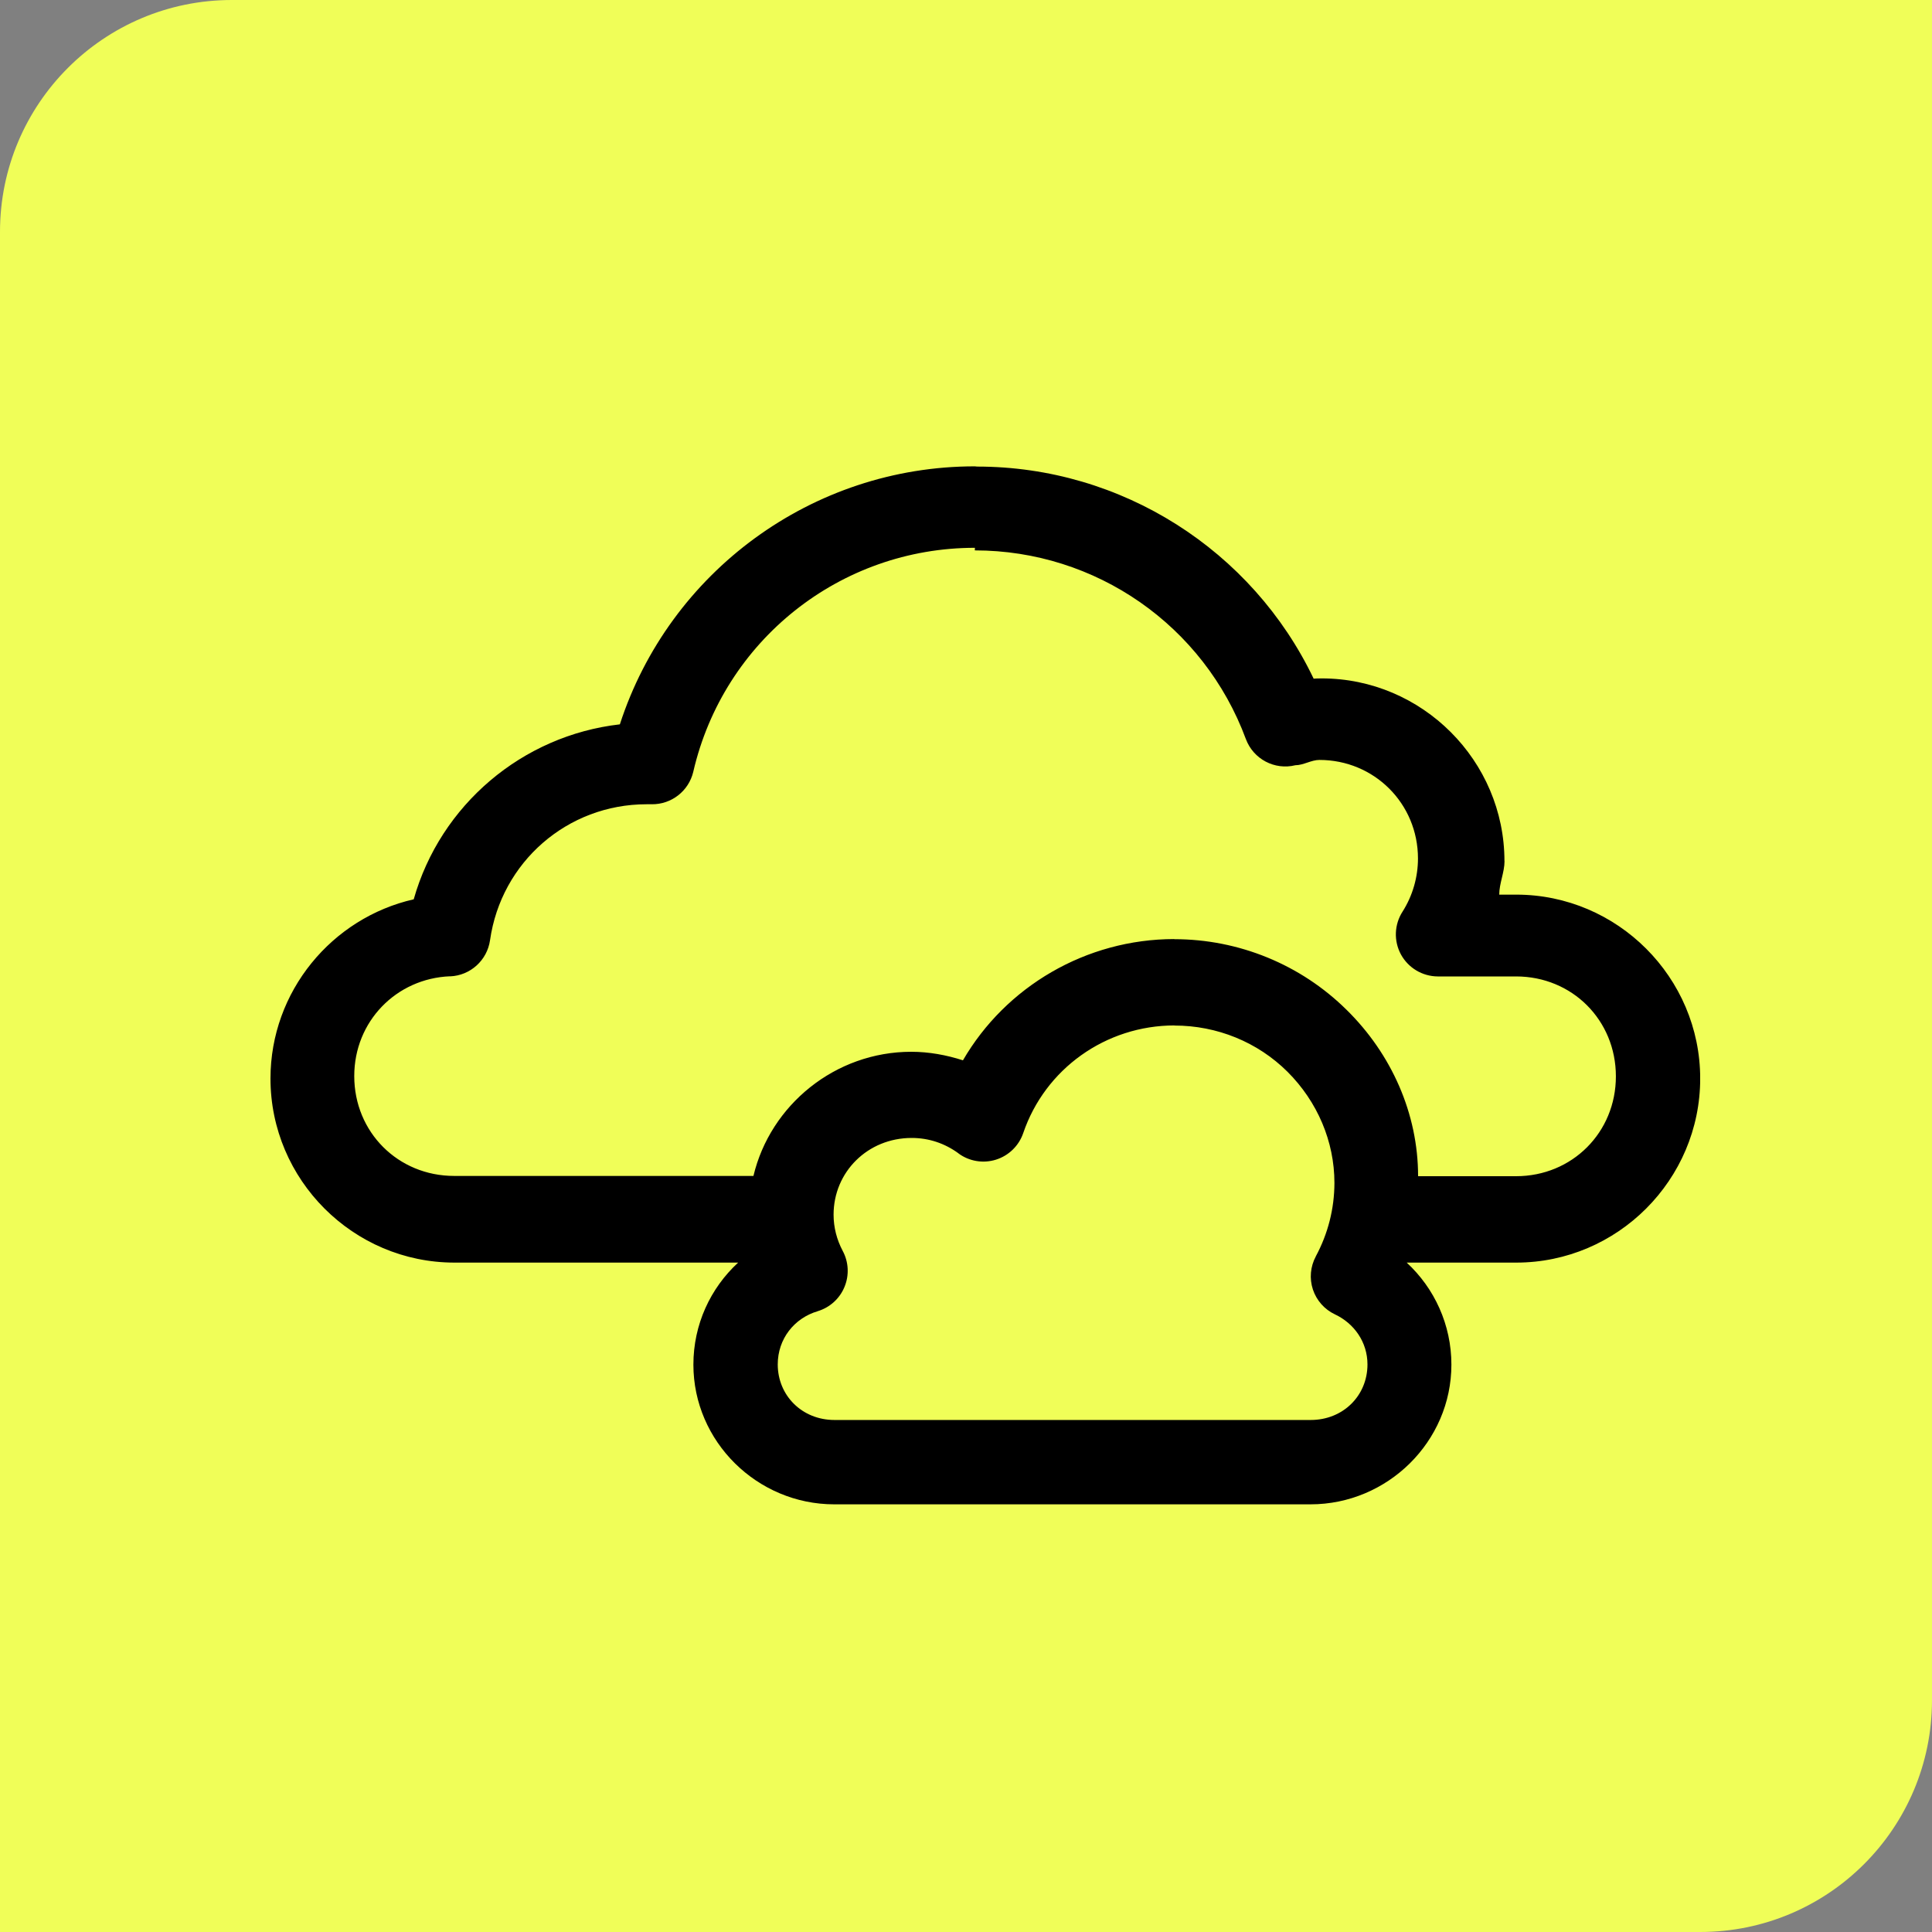 <?xml version="1.0" encoding="UTF-8"?> <svg xmlns="http://www.w3.org/2000/svg" width="50" height="50" viewBox="0 0 50 50" fill="none"><rect x="0" y="0" width="50" height="50" fill="#808080" stroke="none"/><g clip-path="url(#clip0_85_1816)"><path d="M0 6C0 2.686 2.686 0 6 0H50V44C50 47.314 47.314 50 44 50H0V6Z" fill="#F0FE58"></path><g clip-path="url(#clip1_85_1816)"><path fill-rule="evenodd" clip-rule="evenodd" d="M25.228 12.069C21.018 12.069 17.321 14.802 16.042 18.746C13.514 19.035 11.397 20.833 10.707 23.274C8.59 23.755 7 25.657 7 27.913C7 30.534 9.142 32.676 11.762 32.676H19.103C18.386 33.338 17.945 34.277 17.945 35.316C17.945 37.308 19.597 38.932 21.59 38.932H33.916C35.91 38.932 37.562 37.308 37.562 35.316C37.562 34.283 37.122 33.338 36.405 32.676H39.24C41.858 32.676 44.001 30.534 44.001 27.913C44.001 25.296 41.859 23.153 39.24 23.153H38.8C38.8 22.864 38.937 22.575 38.937 22.284L38.935 22.285V22.284C38.934 19.685 36.804 17.557 34.205 17.557H34.204C34.066 17.557 34.066 17.561 33.997 17.564C32.406 14.237 29.026 12.075 25.288 12.075L25.228 12.069ZM25.228 14.244C28.362 14.244 31.156 16.189 32.244 19.129C32.438 19.646 32.988 19.937 33.525 19.804C33.731 19.804 33.938 19.667 34.145 19.667C35.567 19.667 36.696 20.797 36.697 22.216C36.697 22.699 36.56 23.18 36.298 23.593C36.083 23.927 36.067 24.351 36.256 24.701C36.446 25.049 36.81 25.267 37.207 25.27H39.235C40.686 25.27 41.819 26.4 41.819 27.856C41.819 29.305 40.689 30.44 39.235 30.44H36.7C36.7 28.821 36.011 27.275 34.848 26.133C33.663 24.962 32.06 24.306 30.391 24.306V24.303H30.39C28.107 24.305 26.031 25.53 24.921 27.441C24.493 27.303 24.039 27.22 23.584 27.22C21.614 27.22 19.936 28.597 19.499 30.433H11.754C10.303 30.433 9.168 29.302 9.168 27.848C9.168 26.433 10.256 25.322 11.647 25.266L11.648 25.268C12.173 25.247 12.608 24.852 12.682 24.332C12.971 22.307 14.685 20.816 16.73 20.814H16.867C17.379 20.82 17.825 20.47 17.942 19.973C18.727 16.575 21.743 14.177 25.231 14.177L25.228 14.244ZM16.739 18.706H16.734H16.723H16.739ZM30.394 26.541C31.497 26.541 32.547 26.968 33.322 27.739C34.094 28.511 34.535 29.538 34.535 30.616C34.533 31.279 34.37 31.926 34.052 32.516H34.053C33.912 32.779 33.884 33.088 33.978 33.373C34.072 33.656 34.279 33.889 34.549 34.016C35.045 34.25 35.39 34.733 35.39 35.311C35.39 36.123 34.756 36.749 33.922 36.749H21.596C20.755 36.749 20.128 36.114 20.128 35.311C20.128 34.649 20.556 34.113 21.162 33.934H21.16C21.474 33.84 21.73 33.61 21.855 33.306C21.981 33.004 21.964 32.66 21.808 32.371C21.656 32.082 21.573 31.766 21.573 31.435C21.573 30.332 22.455 29.45 23.594 29.45C24.035 29.45 24.448 29.587 24.806 29.849V29.851C25.085 30.056 25.445 30.115 25.775 30.012C26.106 29.908 26.367 29.654 26.48 29.327C27.045 27.664 28.613 26.539 30.4 26.538L30.394 26.541Z" fill="black"></path></g></g><defs><clipPath id="clip0_85_1816"><rect width="50" height="50" fill="white"></rect></clipPath><clipPath id="clip1_85_1816"><rect width="37" height="37" fill="white" transform="translate(7 7)"></rect></clipPath></defs></svg> 